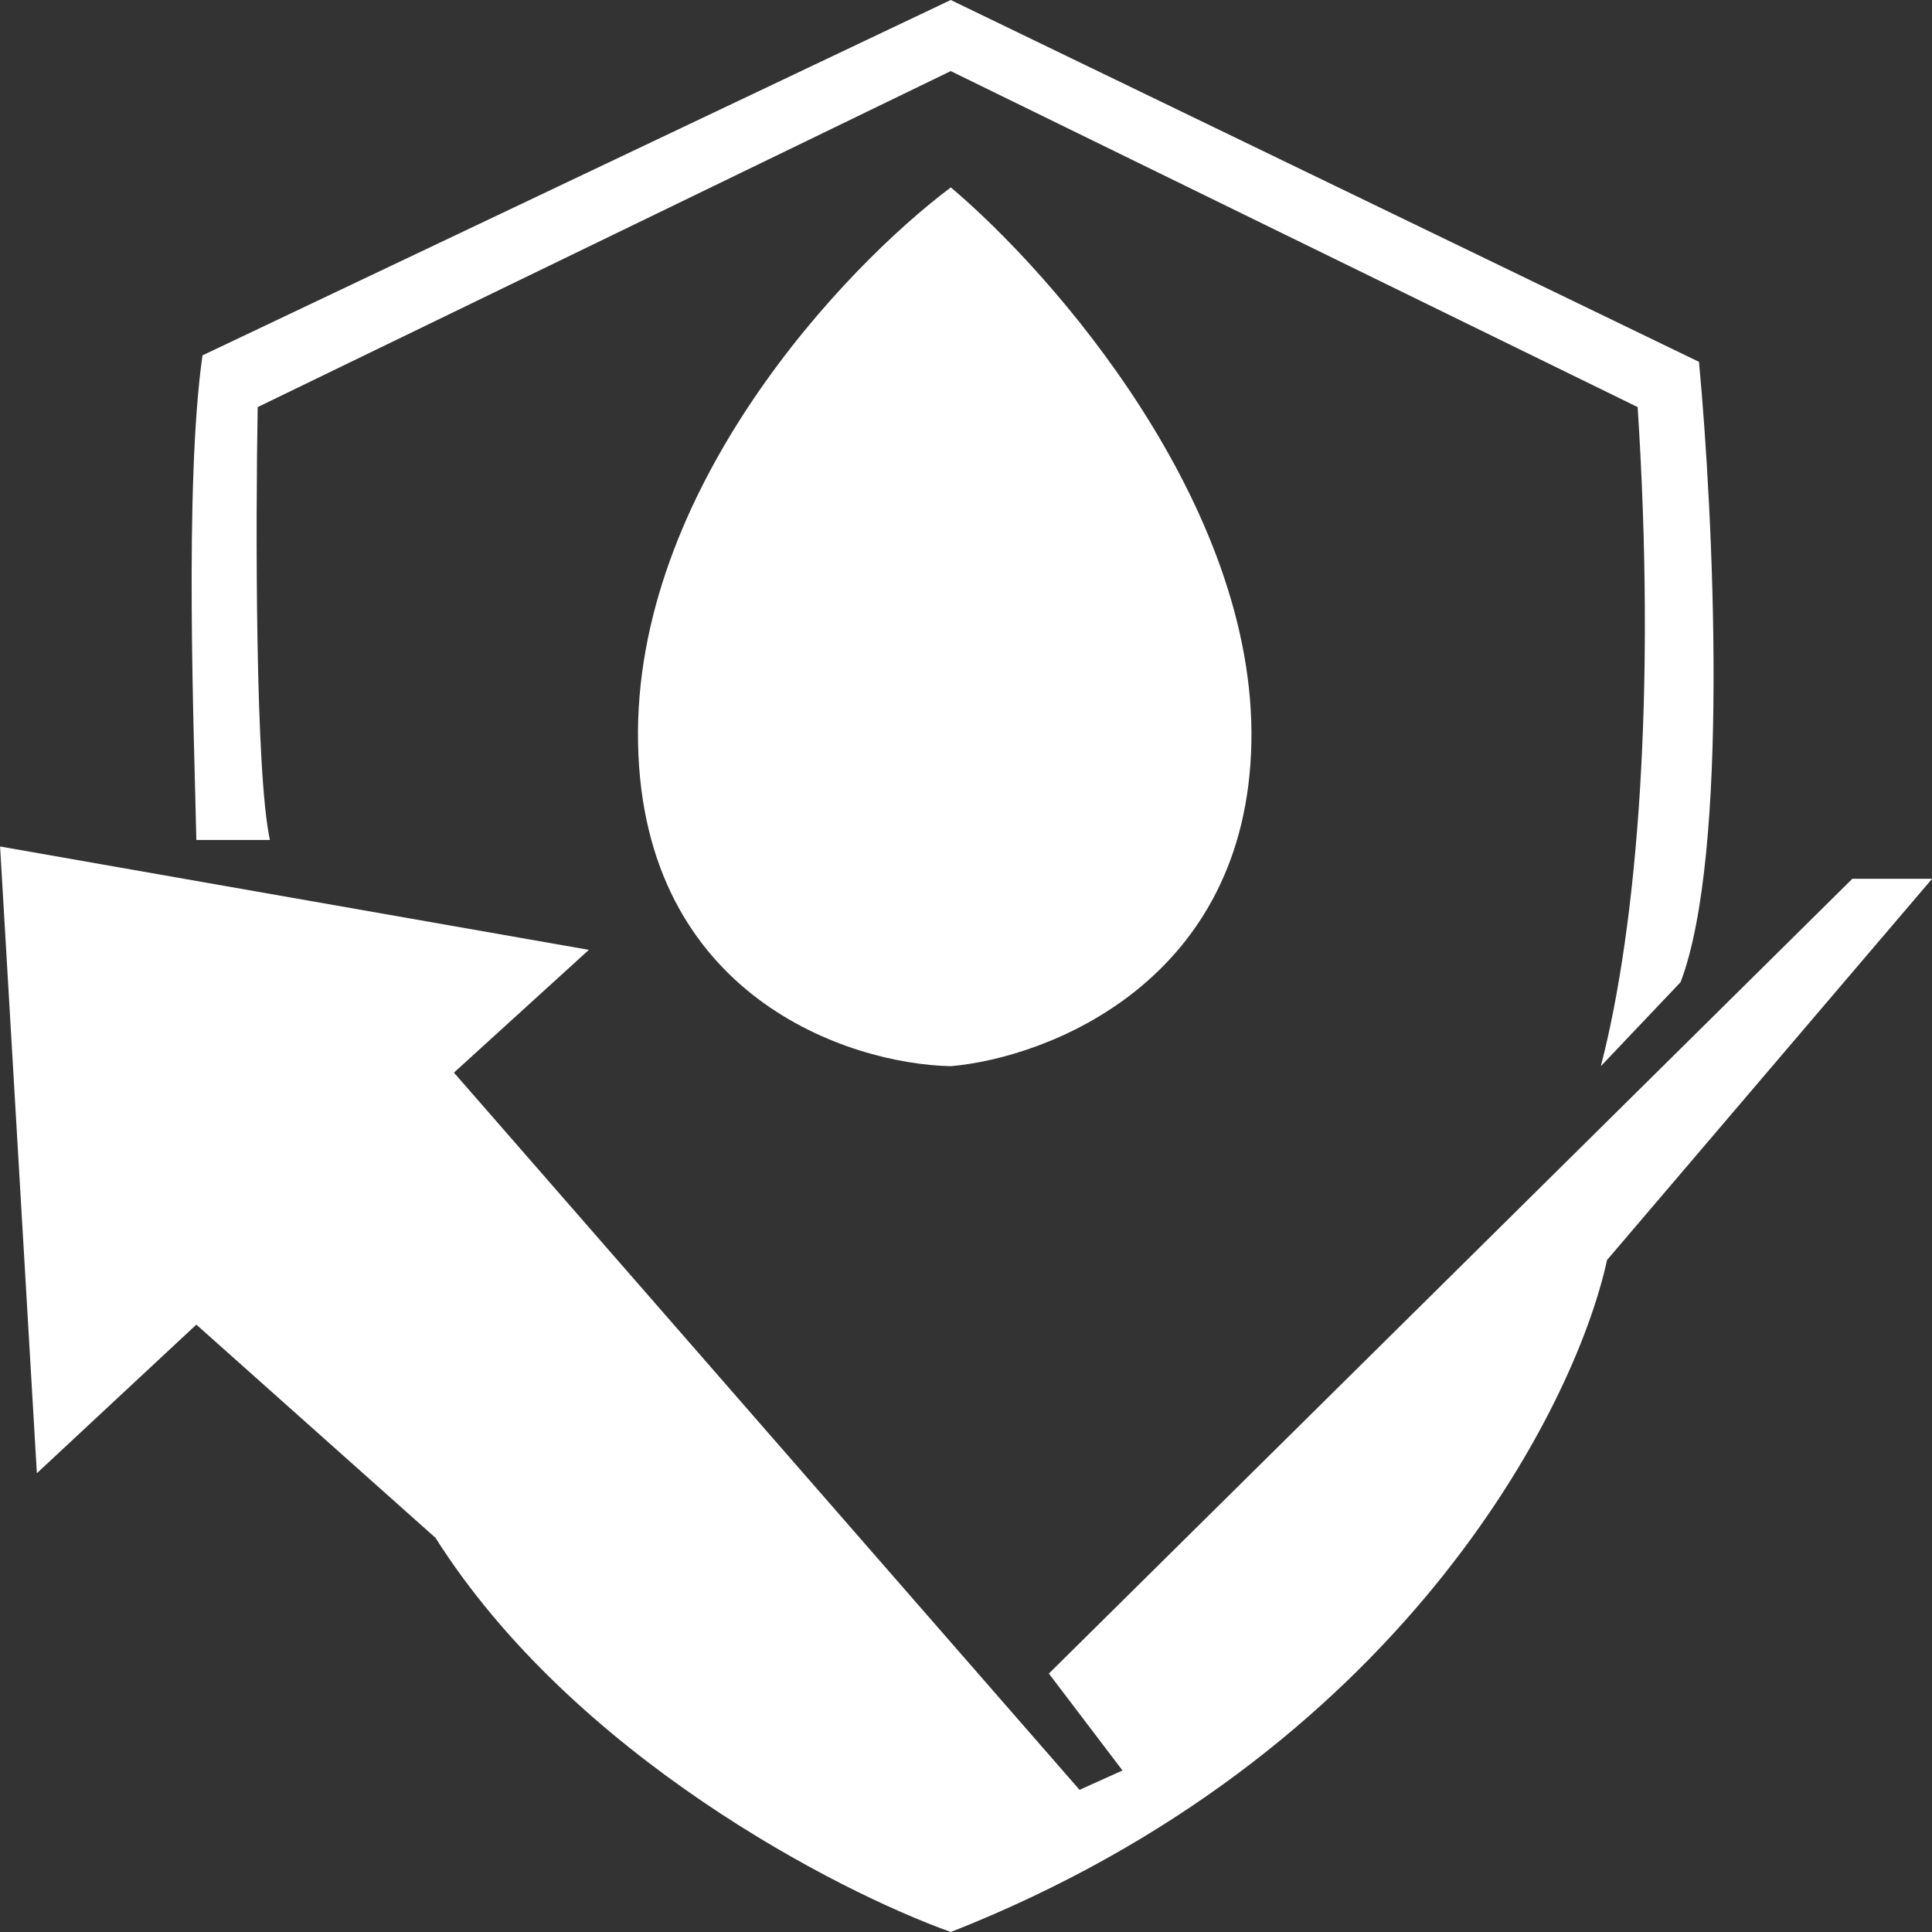 <svg width="48" height="48" viewBox="0 0 48 48" fill="none" xmlns="http://www.w3.org/2000/svg">
<rect x="0" y="0" width="48" height="48" fill="#333333" stroke="none"/>
<path d="M5.031 8.829C4.572 12.04 4.827 18.354 4.878 20.869H6.706C6.341 19.2 6.351 13.003 6.402 10.114L23.621 1.766L40.687 10.114C41.144 17.177 40.687 22.956 39.773 26.488L41.754 24.401C42.973 21.19 42.567 12.789 42.211 8.99L23.621 0L5.031 8.829Z" fill="white"/>
<path d="M31.09 18.462C31.212 12.554 26.163 6.797 23.623 4.656C20.982 6.636 15.73 12.169 15.852 18.462C15.974 24.755 21.083 26.435 23.623 26.489C26.061 26.275 30.968 24.37 31.09 18.462Z" fill="white"/>
<path d="M14.63 23.599L0.002 21.031L0.916 36.602L4.878 32.91L10.821 38.208C14.234 43.601 20.778 46.983 23.623 48C34.718 43.633 39.114 35.05 39.926 31.305L48.002 21.833H46.021L26.059 41.579L27.888 43.987L26.821 44.468L11.278 26.649L14.63 23.599Z" fill="white"/>
</svg>
